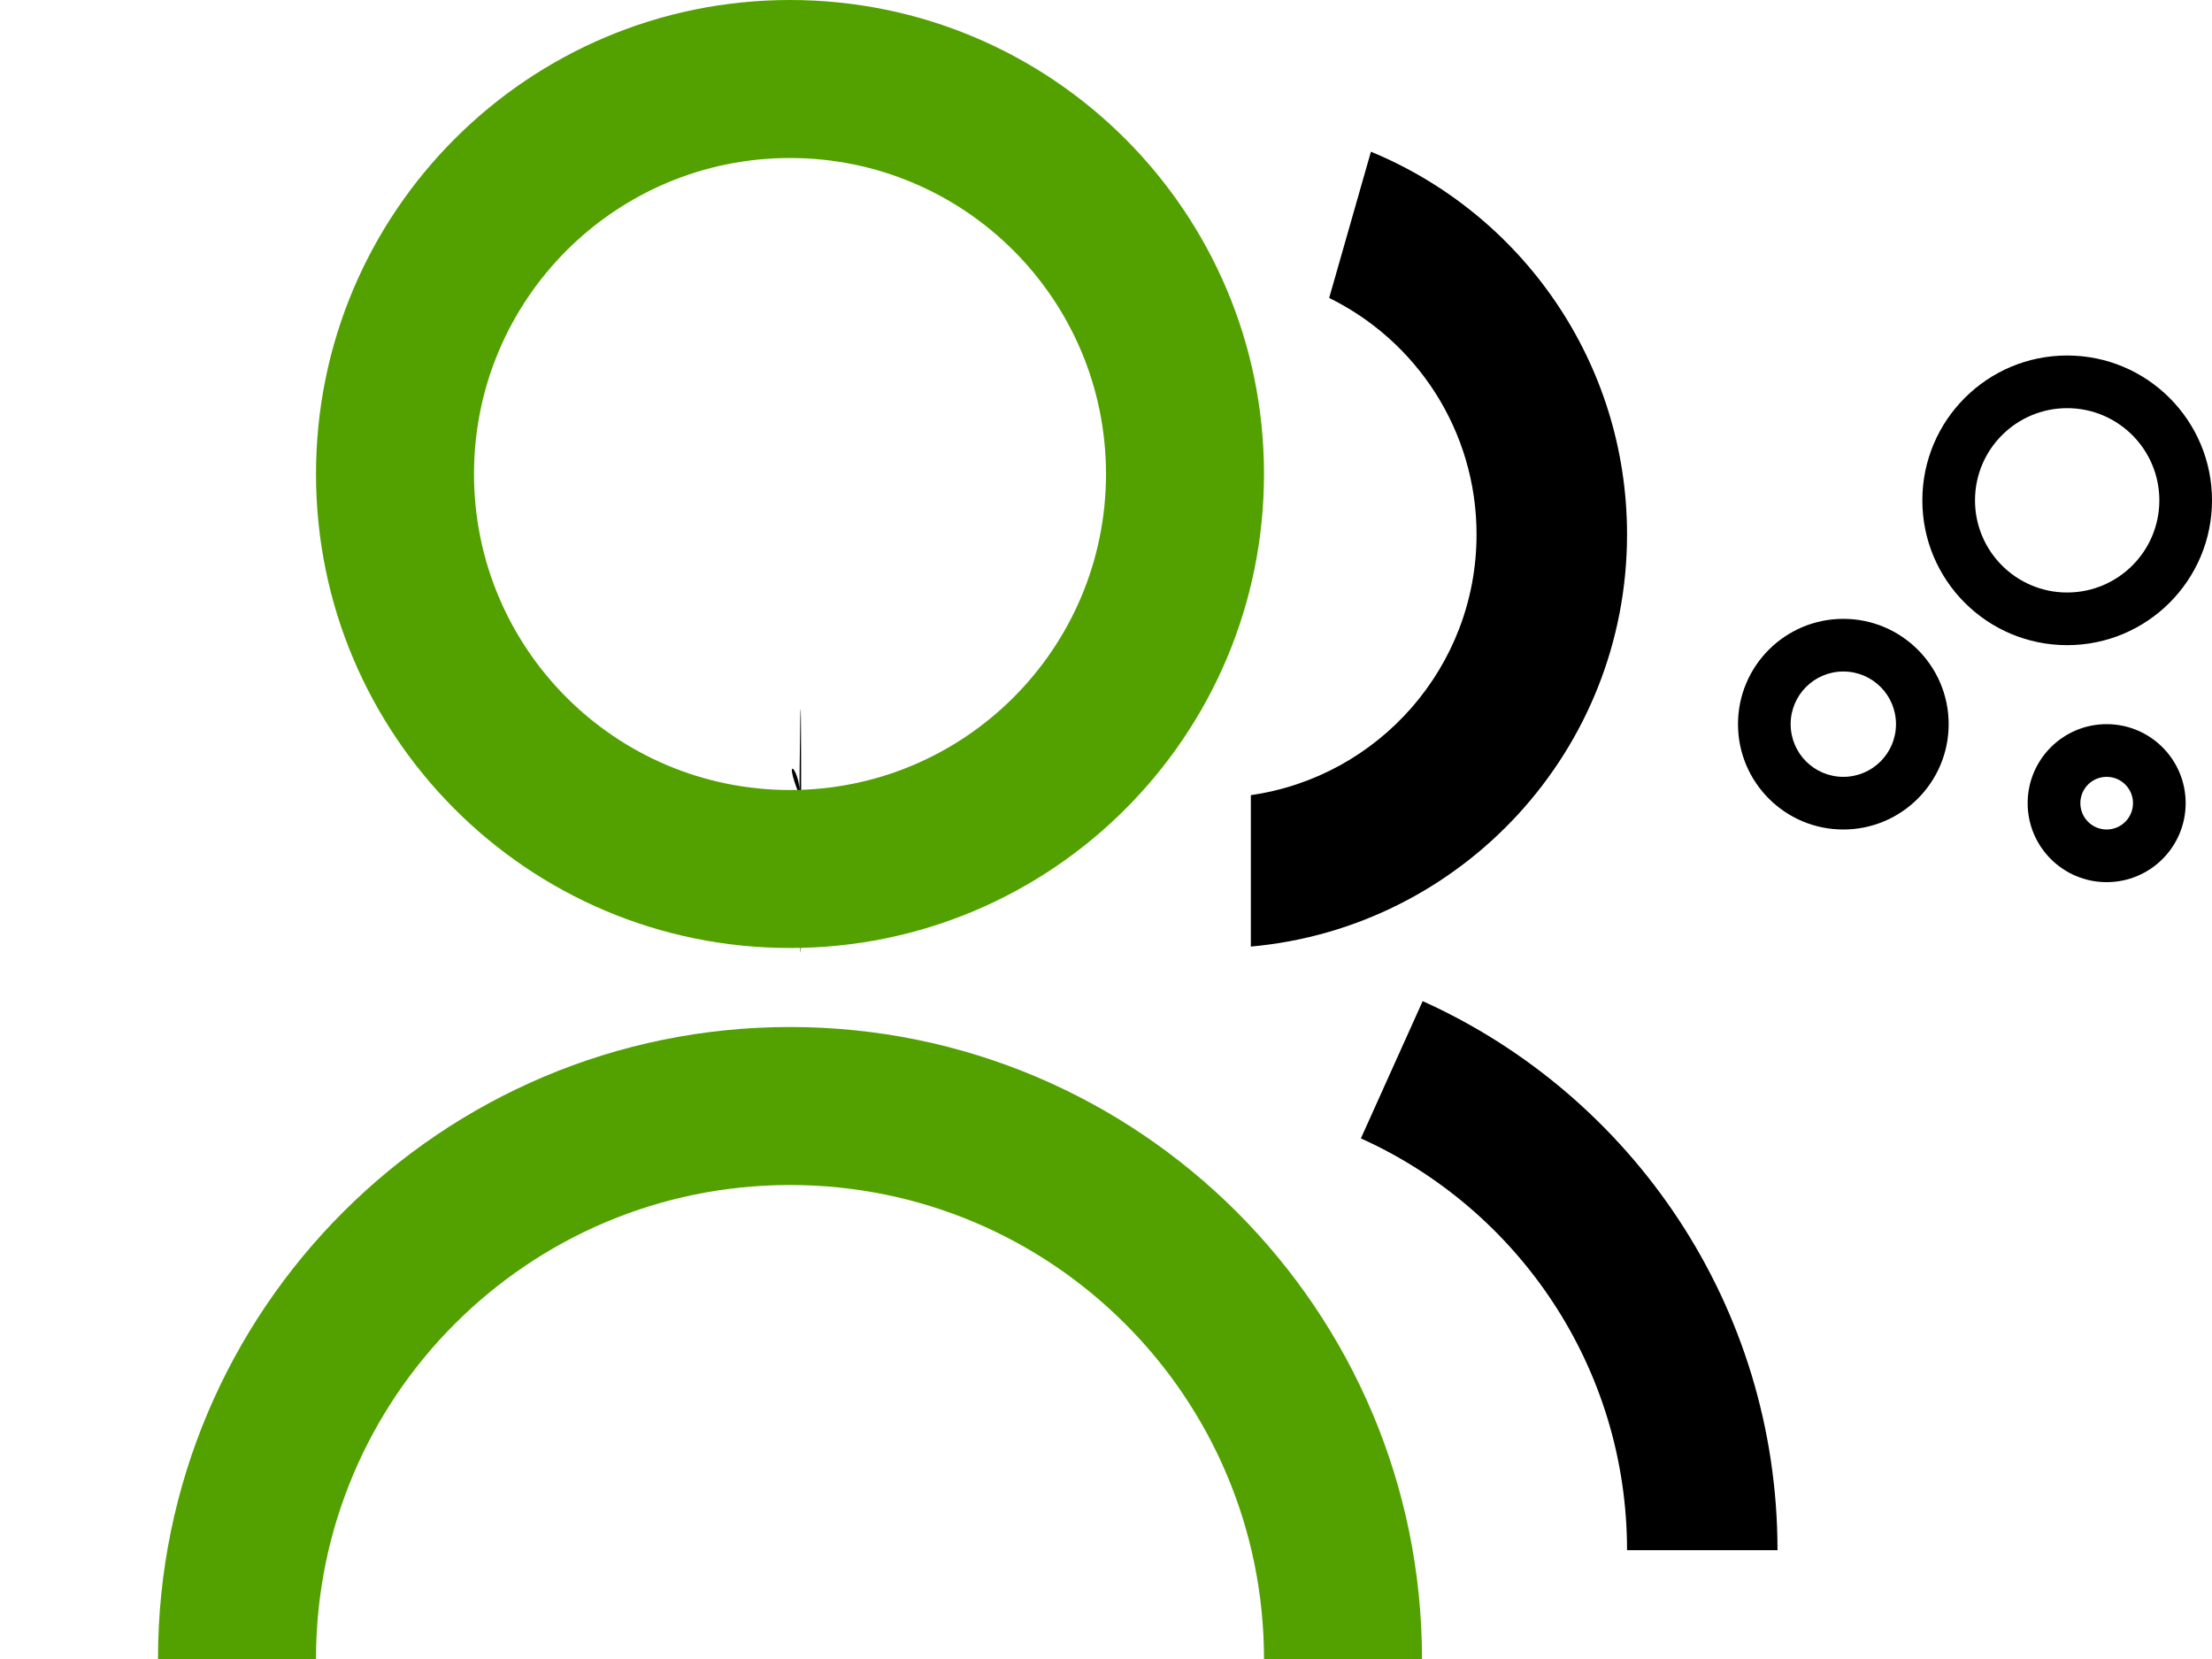 <svg width="56" height="42" viewBox="0 0 56 42" fill="none" xmlns="http://www.w3.org/2000/svg">
<path d="M20.238 22.102C20.238 22.102 20.283 27.314 20.283 21C20.283 14.686 20.238 20.13 20.238 20.13C19.787 19 20.282 19.513 20.238 20.13C20.238 26.444 20.283 21 20.238 22.102ZM36.017 25.345C41.313 27.733 45 33.058 45 39.245H41.191C41.191 34.605 38.425 30.611 34.453 28.82L36.017 25.345ZM34.707 3.841C38.513 5.41 41.191 9.156 41.191 13.53C41.191 18.997 37.008 23.483 31.667 23.964V20.13C34.898 19.668 37.381 16.89 37.381 13.53C37.381 10.901 35.86 8.628 33.65 7.543L34.707 3.841Z" fill="black"/>
<path d="M4 42C4 33.163 11.163 26 20 26C28.837 26 36 33.163 36 42H32C32 35.373 26.627 30 20 30C13.373 30 8 35.373 8 42H4ZM20 24C13.37 24 8 18.63 8 12C8 5.37 13.37 0 20 0C26.63 0 32 5.37 32 12C32 18.63 26.63 24 20 24ZM20 20C24.42 20 28 16.42 28 12C28 7.58 24.42 4 20 4C15.58 4 12 7.58 12 12C12 16.42 15.58 20 20 20Z" fill="#52A100"/>
<path d="M53.333 18.333C54.438 18.333 55.333 19.229 55.333 20.333C55.333 21.438 54.438 22.333 53.333 22.333C52.229 22.333 51.333 21.438 51.333 20.333C51.333 19.229 52.229 18.333 53.333 18.333ZM46.667 15.667C48.139 15.667 49.333 16.861 49.333 18.333C49.333 19.806 48.139 21 46.667 21C45.194 21 44 19.806 44 18.333C44 16.861 45.194 15.667 46.667 15.667ZM53.333 19.667C52.965 19.667 52.667 19.965 52.667 20.333C52.667 20.701 52.965 21 53.333 21C53.702 21 54 20.701 54 20.333C54 19.965 53.702 19.667 53.333 19.667ZM46.667 17C45.93 17 45.333 17.597 45.333 18.333C45.333 19.07 45.93 19.667 46.667 19.667C47.403 19.667 48 19.07 48 18.333C48 17.597 47.403 17 46.667 17ZM52.333 9C54.358 9 56 10.642 56 12.667C56 14.692 54.358 16.333 52.333 16.333C50.308 16.333 48.667 14.692 48.667 12.667C48.667 10.642 50.308 9 52.333 9ZM52.333 10.333C51.045 10.333 50 11.378 50 12.667C50 13.955 51.045 15 52.333 15C53.622 15 54.667 13.955 54.667 12.667C54.667 11.378 53.622 10.333 52.333 10.333Z" fill="black"/>
</svg>
